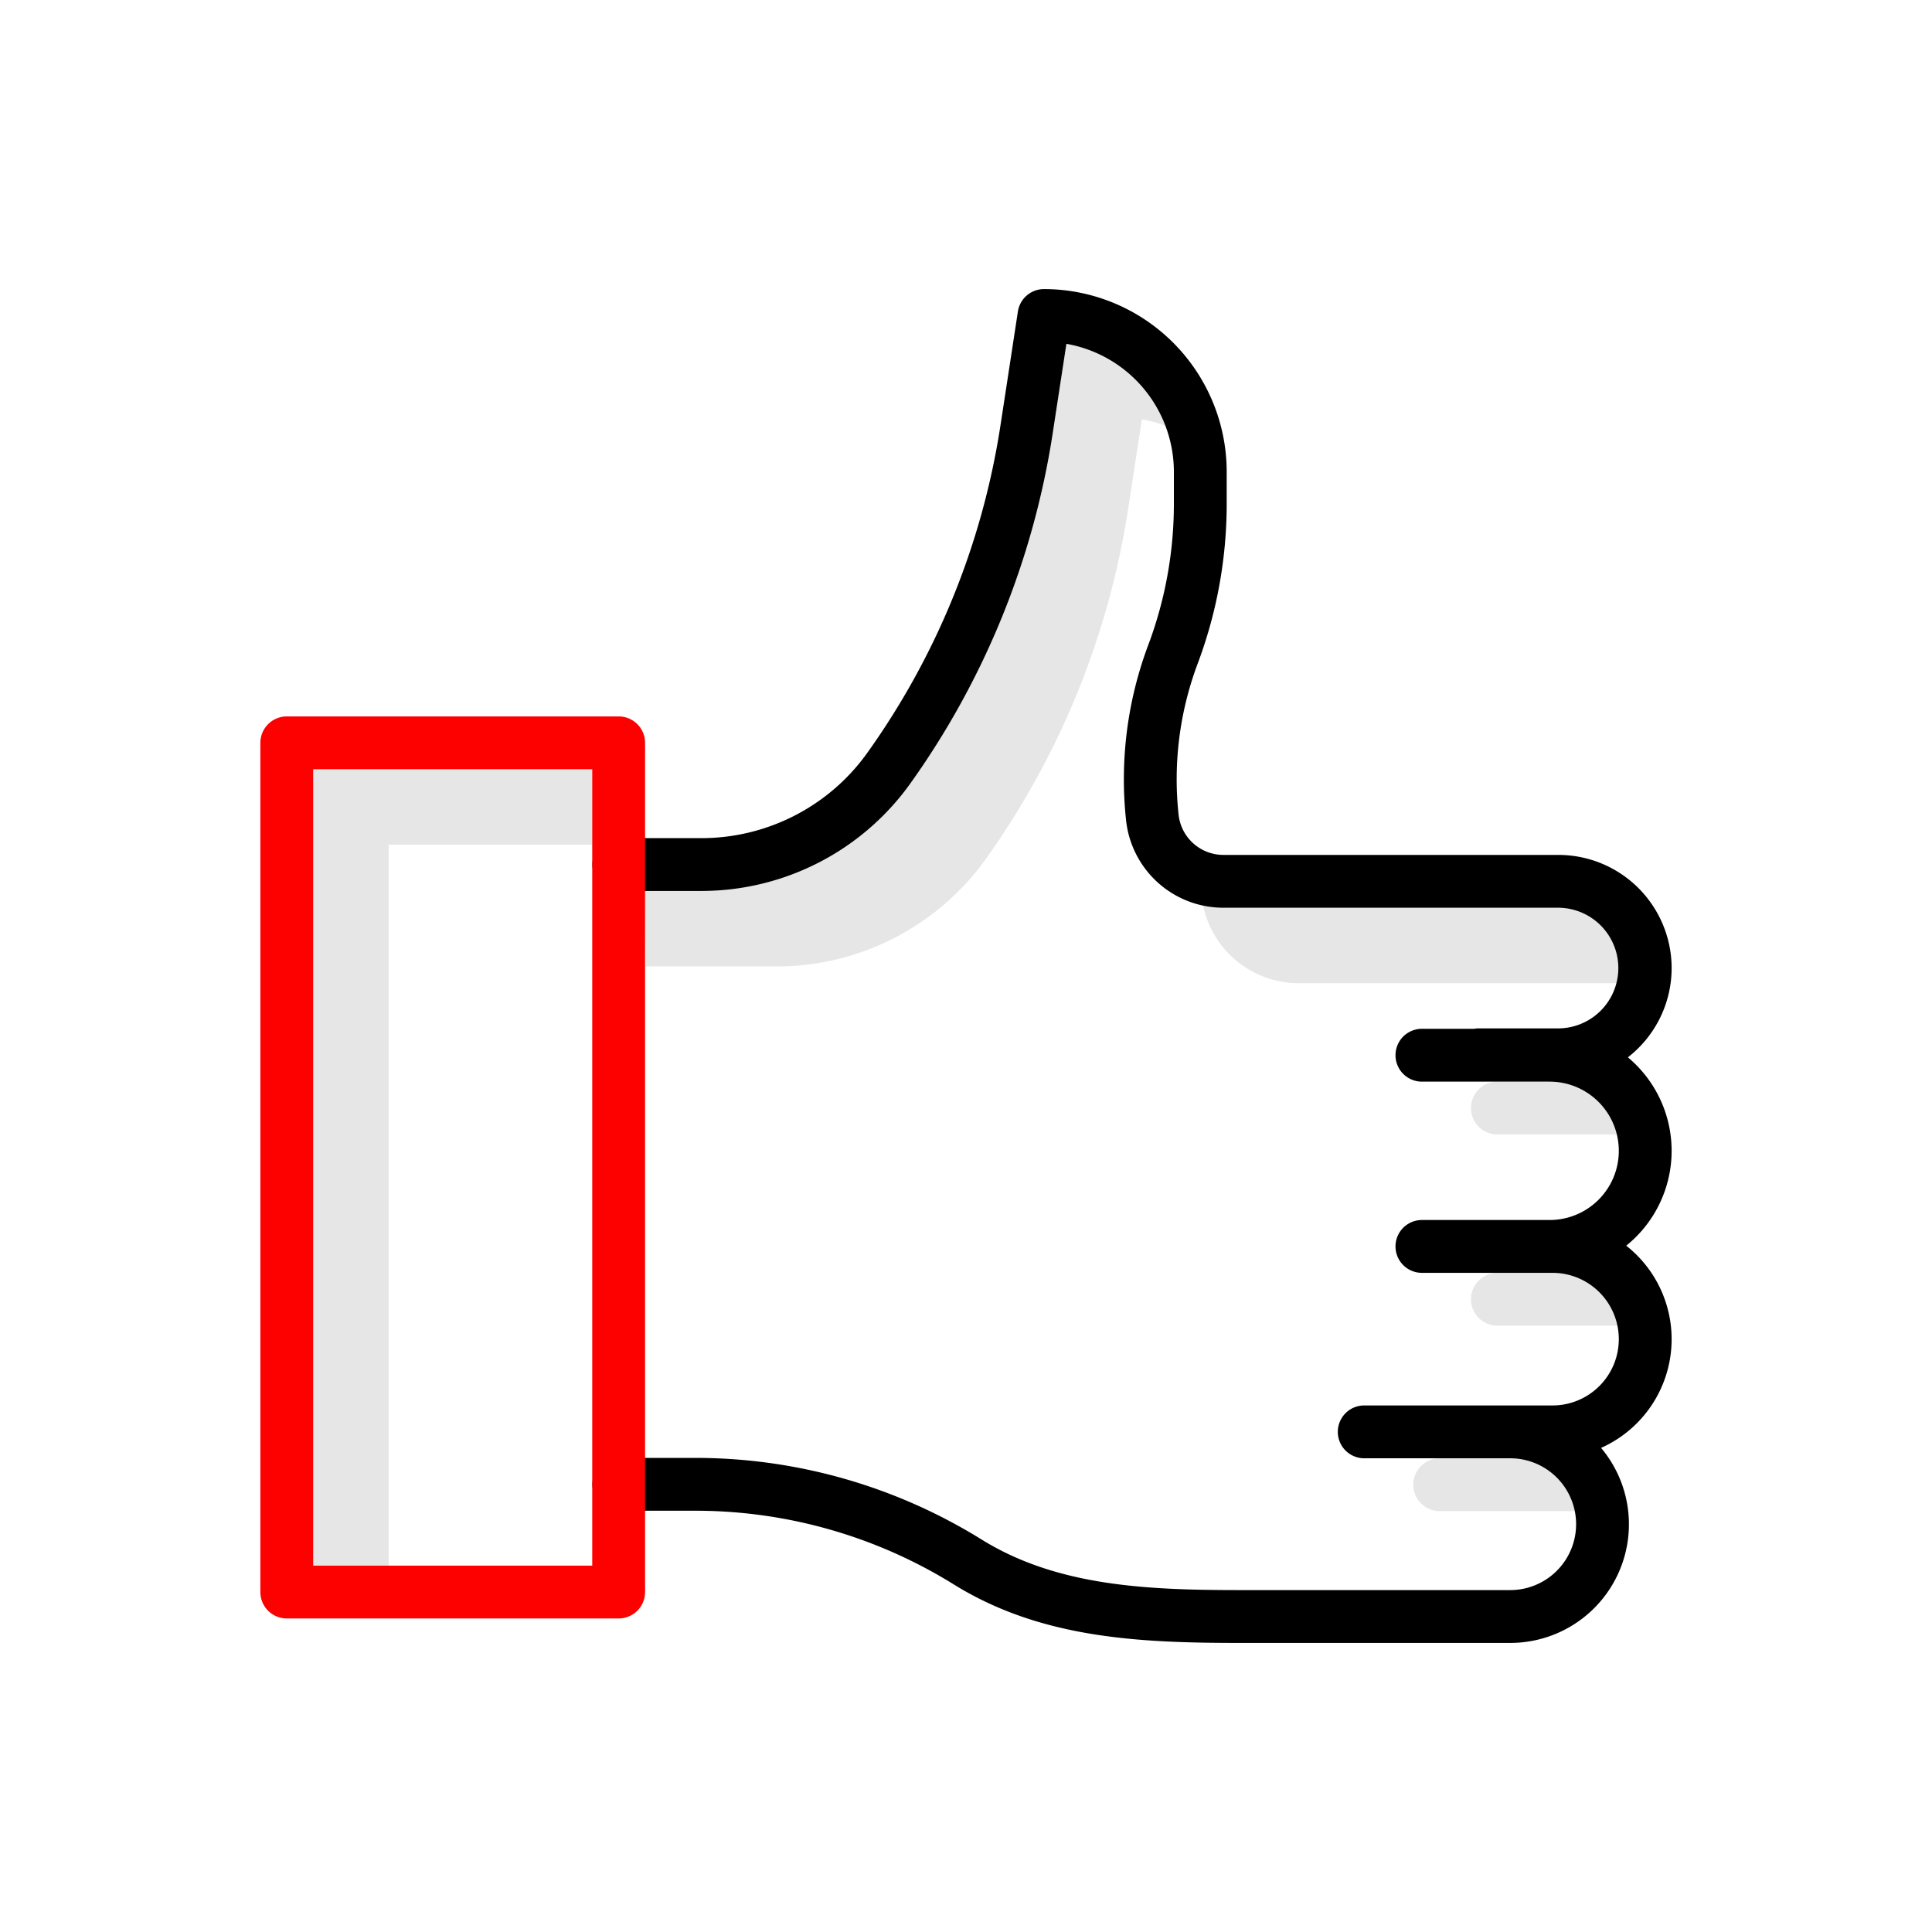 <?xml version="1.0"?>
<svg xmlns="http://www.w3.org/2000/svg" id="Layer_1" data-name="Layer 1" viewBox="0 0 512 512" width="512px" height="512px" class="hovered-paths"><g><title>Like</title><polygon points="103 223.858 156.951 223.858 156.951 203.858 83 203.858 83 414.908 103 414.908 103 223.858" style="fill:#E6E6E6" data-original="#D4E1F4" class="hovered-path active-path" data-old_color="#D4E1F4"/><path d="M410.639,286.646H396.822a7,7,0,0,0,0,14h32.094c.05-.549.084-1.1.084-1.664a18.246,18.246,0,0,0-4.911-12.447H411.851A7.113,7.113,0,0,0,410.639,286.646Z" style="fill:#E6E6E6" data-original="#D4E1F4" class="hovered-path active-path" data-old_color="#D4E1F4"/><path d="M396.822,337.318a7,7,0,0,0,0,14h31.99a17.183,17.183,0,0,0-4.194-14h-27.8Z" style="fill:#E6E6E6" data-original="#D4E1F4" class="hovered-path active-path" data-old_color="#D4E1F4"/><path d="M318.837,239.994a25.929,25.929,0,0,0,25.4,20.568H428.47a15.925,15.925,0,0,0-15.456-20H324.237A26.146,26.146,0,0,1,318.837,239.994Z" style="fill:#E6E6E6" data-original="#D4E1F4" class="hovered-path active-path" data-old_color="#D4E1F4"/><path d="M190.951,256.116h15.008a68.113,68.113,0,0,0,54.962-28.028,215.9,215.9,0,0,0,38.016-93.009l3.67-23.959a34.086,34.086,0,0,1,6.254,1.723A34.526,34.526,0,0,0,282.607,91.12l-3.67,23.959a215.9,215.9,0,0,1-38.016,93.009,68.113,68.113,0,0,1-54.962,28.028H170.951l.21,20Z" style="fill:#E6E6E6" data-original="#D4E1F4" class="hovered-path active-path" data-old_color="#D4E1F4"/><path d="M413.361,386.46H381.535a7,7,0,0,0,0,14h35.944a17.084,17.084,0,0,0-4.118-14Z" style="fill:#E6E6E6" data-original="#D4E1F4" class="hovered-path active-path" data-old_color="#D4E1F4"/><path d="M443,256.548a30.02,30.02,0,0,0-29.986-29.986H324.237a11.95,11.95,0,0,1-11.9-10.671,87.223,87.223,0,0,1,5.031-39.948,120.472,120.472,0,0,0,7.719-42.5v-8.42a48.468,48.468,0,0,0-48.413-48.413,7,7,0,0,0-6.919,5.94L265.1,112.959a201.816,201.816,0,0,1-35.523,86.927,54.061,54.061,0,0,1-43.617,22.23h-21.97a7,7,0,0,0,0,14h21.97a68.113,68.113,0,0,0,54.962-28.028,215.9,215.9,0,0,0,38.016-93.009l3.67-23.959a34.469,34.469,0,0,1,28.483,33.9v8.42a106.531,106.531,0,0,1-6.824,37.579,101.286,101.286,0,0,0-5.844,46.39,25.932,25.932,0,0,0,25.815,23.152h88.777a15.987,15.987,0,0,1,0,31.973H391.851a7.113,7.113,0,0,0-1.212.111H376.822a7,7,0,0,0,0,14h33.842a18.336,18.336,0,1,1,0,36.672H376.822a7,7,0,0,0,0,14h34.607a17.571,17.571,0,1,1,0,35.142H361.535a7,7,0,0,0,0,14h38.683a17.466,17.466,0,0,1,0,34.932H328.624c-24.709,0-48.54-1.026-68.5-13.408a143.824,143.824,0,0,0-75.879-21.625H163.989a7,7,0,1,0,0,14h20.258a129.828,129.828,0,0,1,68.5,19.522c23.09,14.325,49.067,15.511,75.879,15.511h71.594A31.444,31.444,0,0,0,424.3,383.706a31.538,31.538,0,0,0,6.67-53.585,32.283,32.283,0,0,0,.437-49.918A29.944,29.944,0,0,0,443,256.548Z" style="fill:#000000" data-original="#0635C9" class="" data-old_color="#0635C9"/><path d="M163.951,189.858H76a7,7,0,0,0-7,7v225.05a7,7,0,0,0,7,7h87.951a7,7,0,0,0,7-7V196.858A7,7,0,0,0,163.951,189.858Zm-7,225.05H83V203.858h73.951Z" style="fill:#FD0000" data-original="#1AE5BE" class="" data-old_color="#1AE5BE"/></g> </svg>
